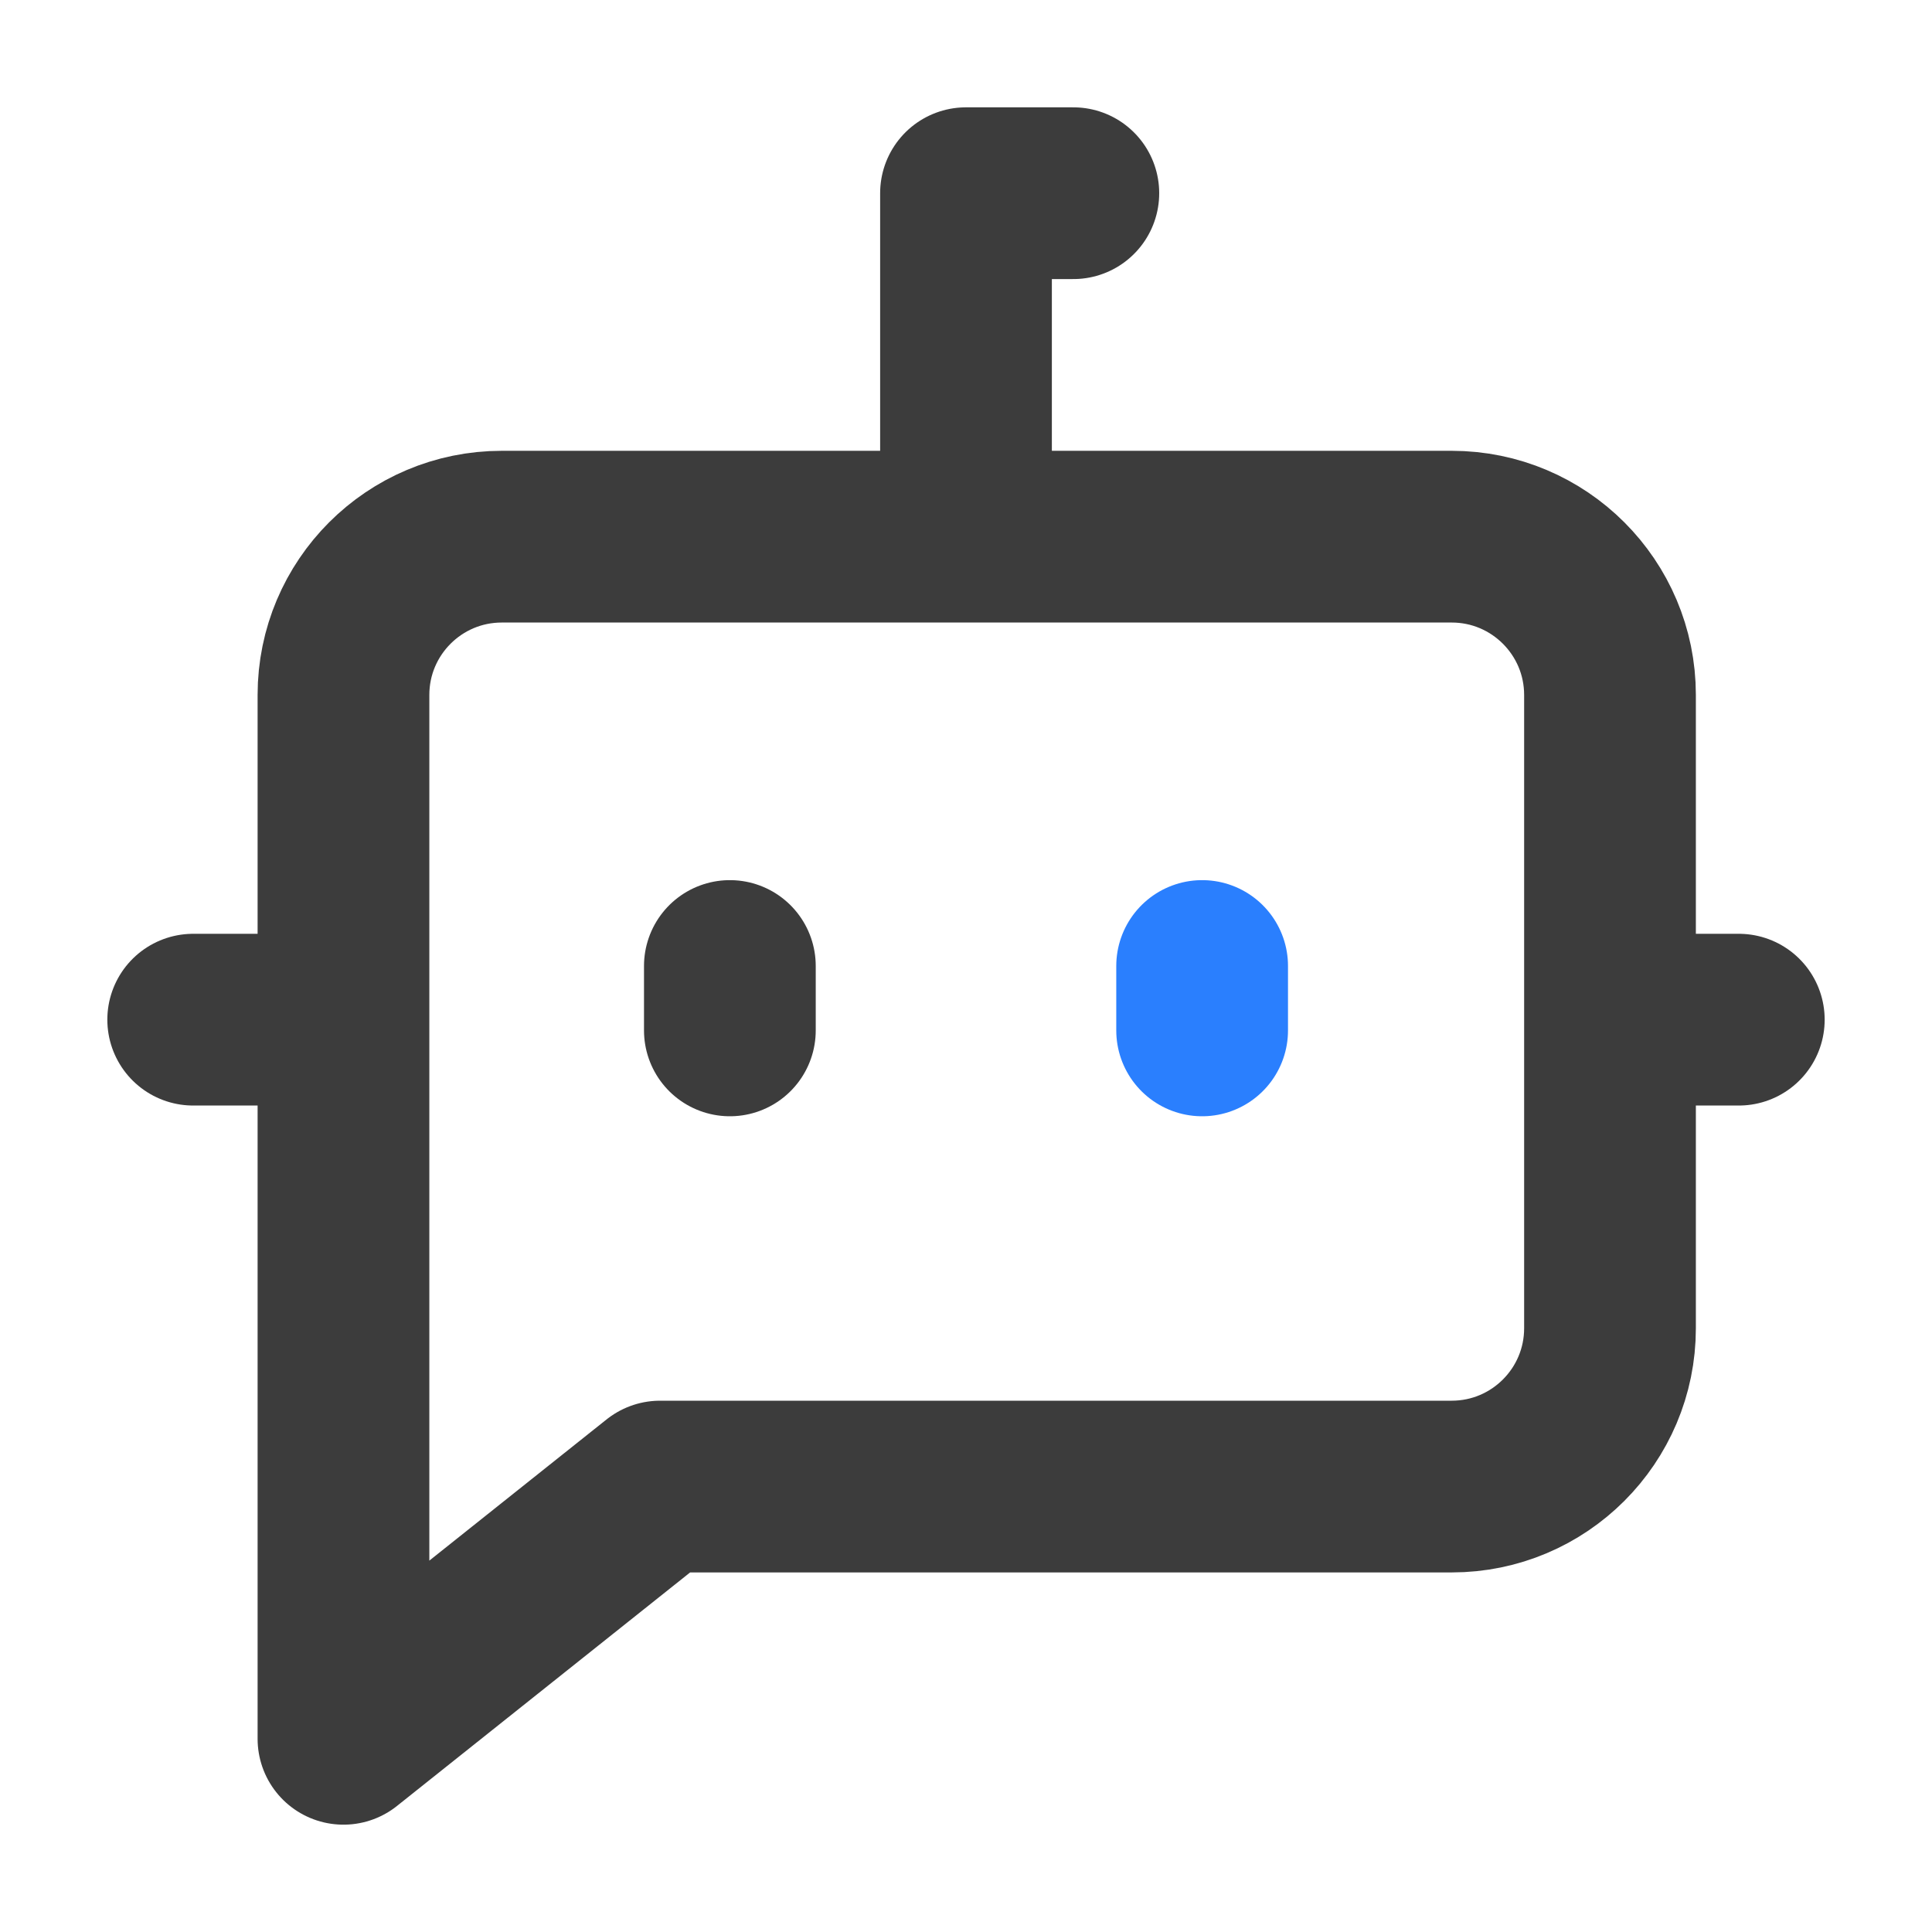 <?xml version="1.0" encoding="UTF-8"?>
<svg width="90px" height="90px" viewBox="0 0 90 90" version="1.1" xmlns="http://www.w3.org/2000/svg" xmlns:xlink="http://www.w3.org/1999/xlink">
    <title>icon</title>
    <g id="icon" stroke="none" stroke-width="1" fill="none" fill-rule="evenodd" stroke-linecap="round" stroke-linejoin="round">
        <polyline id="路径" stroke="#3C3C3C" stroke-width="8" transform="translate(47.5, 16.5) scale(-1, 1) translate(-47.5, -16.5)" points="50 24 50 9 45 9"></polyline>
        <path d="M30.75,69.25 L16,81 L16,32.375 C16,28.302 19.302,25 23.375,25 L67.625,25 C71.698,25 75,28.302 75,32.375 L75,61.875 C75,65.948 71.698,69.25 67.625,69.25 L30.75,69.25 Z" id="路径" stroke="#3C3C3C" stroke-width="8"></path>
        <line x1="9" y1="47.5" x2="14" y2="47.5" id="路径" stroke="#3C3C3C" stroke-width="8"></line>
        <line x1="34" y1="45" x2="34" y2="48" id="路径" stroke="#3C3C3C" stroke-width="8"></line>
        <line x1="56" y1="45" x2="56" y2="48" id="路径" stroke="#2A7FFE" stroke-width="8"></line>
        <line x1="76" y1="47.5" x2="81" y2="47.5" id="路径" stroke="#3C3C3C" stroke-width="8"></line>
    </g>
</svg>
